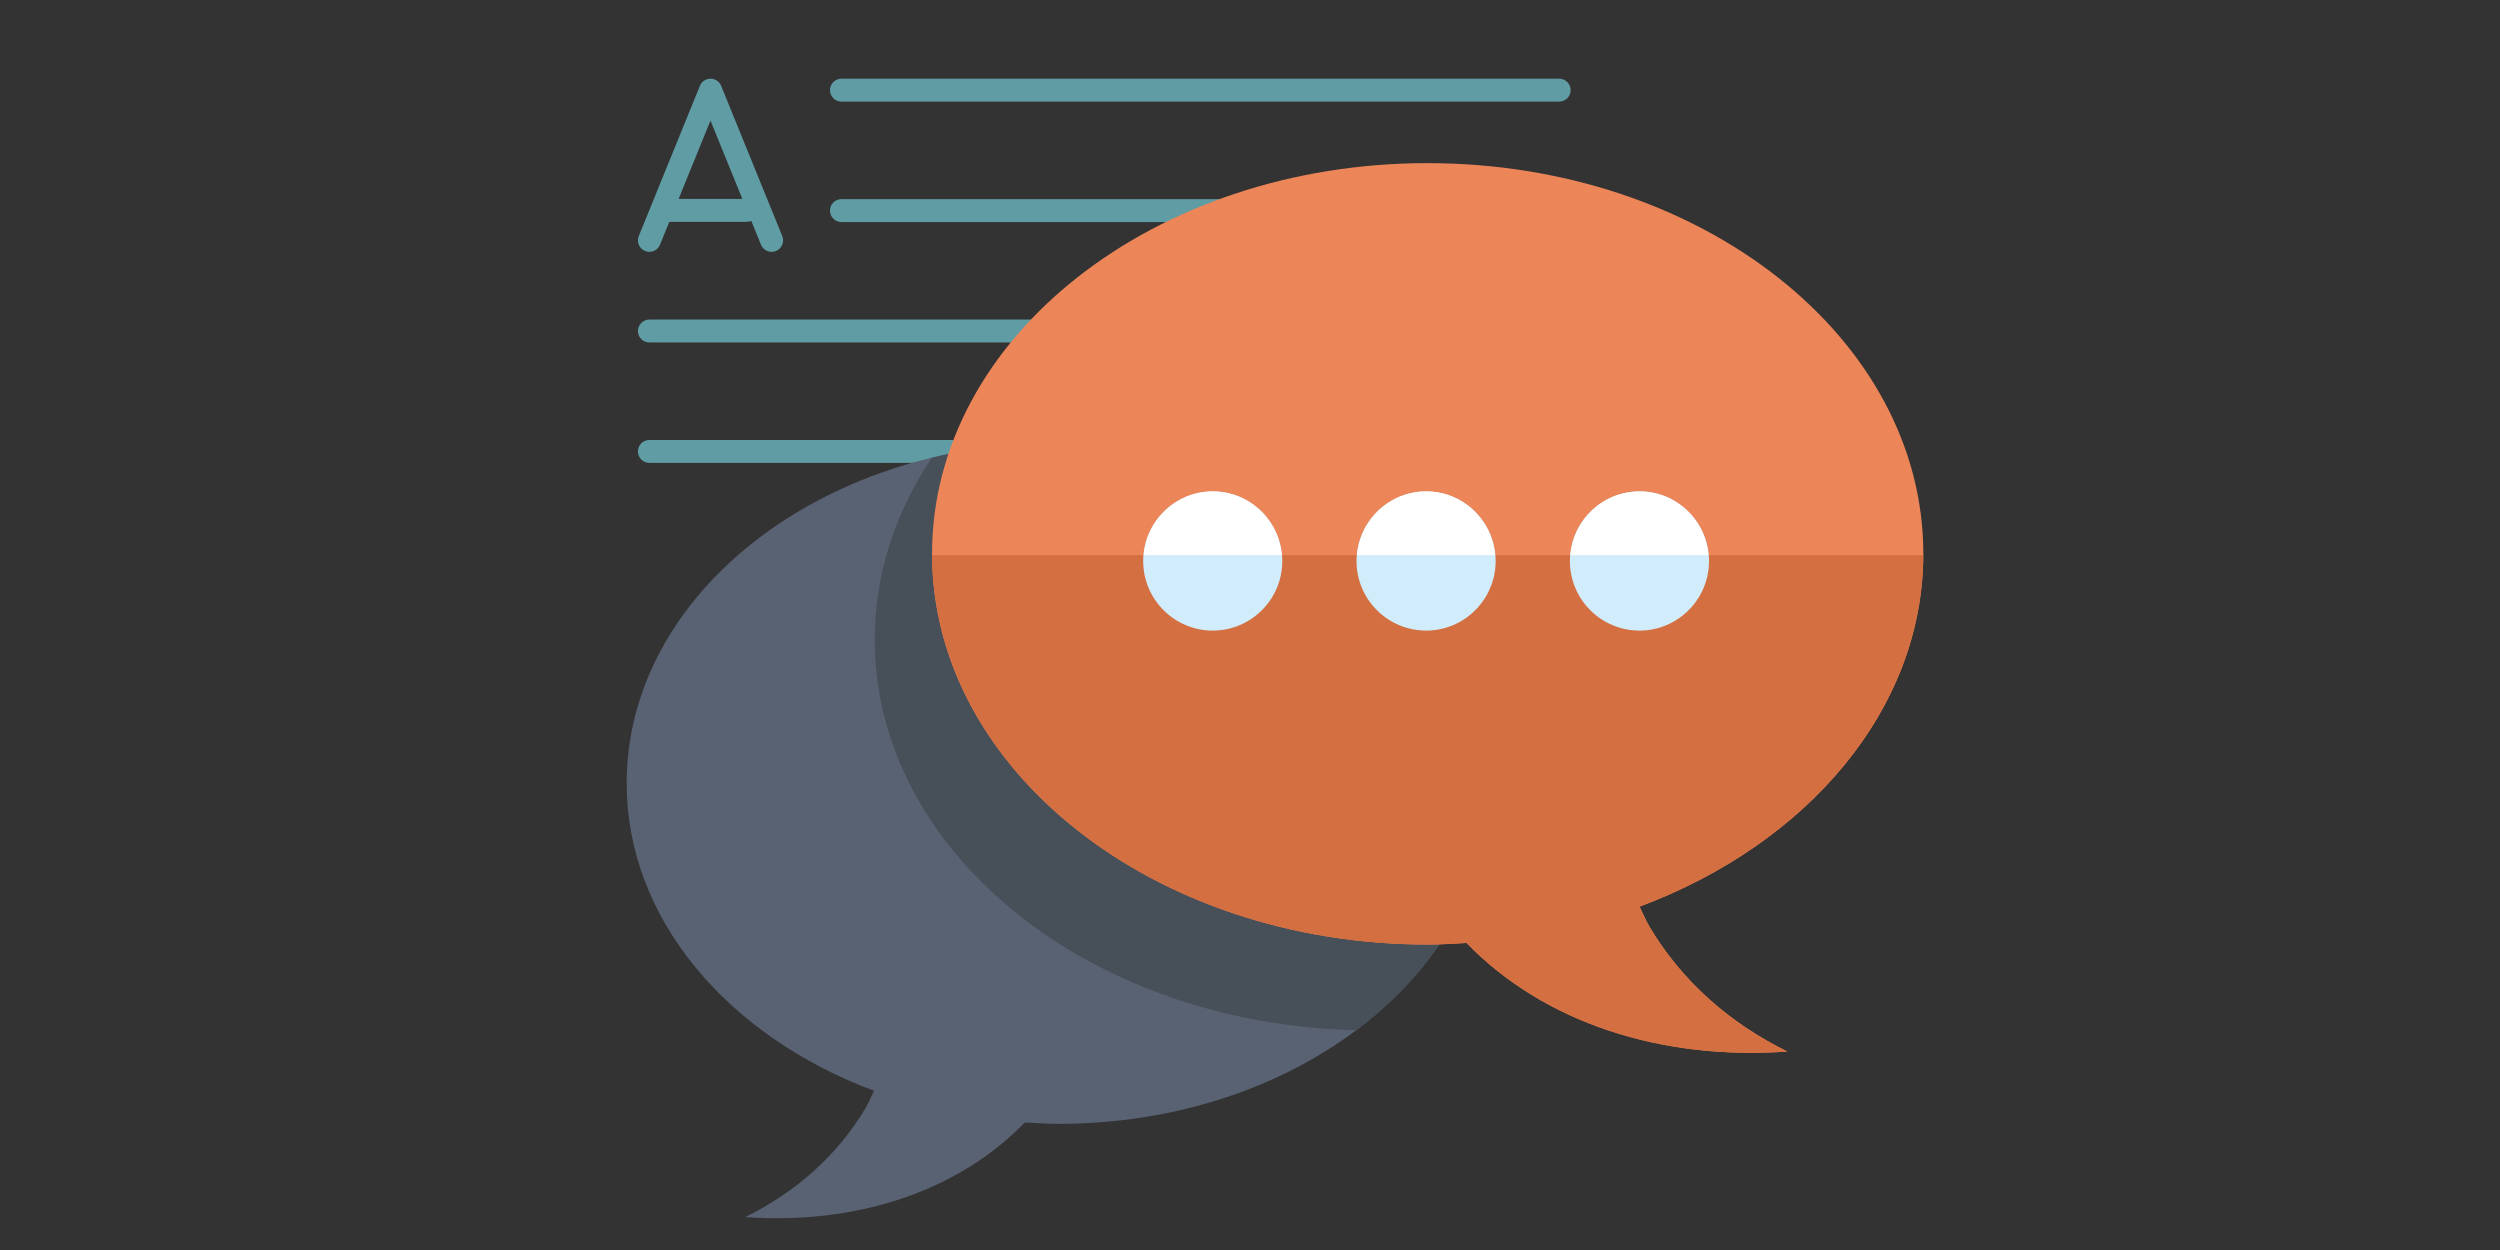 <svg xmlns="http://www.w3.org/2000/svg" viewBox="0 0 200 100" enable-background="new 0 0 200 100"><rect x="0" y="0" width="200" height="100" fill="#333333" stroke="none"/><path fill="#5F9CA4" d="M124.735 8.13h-57.42c-.507 0-.917-.412-.917-.918 0-.507.41-.917.917-.917h57.42c.507 0 .917.41.917.917 0 .507-.41.917-.917.917zM124.735 17.765h-57.42c-.507 0-.917-.41-.917-.917 0-.507.41-.917.917-.917h57.42c.507 0 .917.41.917.918 0 .506-.41.917-.917.917zM124.735 27.398H51.95c-.506 0-.916-.41-.916-.917 0-.506.41-.916.917-.916h72.785c.507 0 .917.41.917.917 0 .507-.41.918-.917.918zM124.735 37.032H51.95c-.506 0-.916-.41-.916-.917 0-.507.41-.917.917-.917h72.785c.507 0 .917.41.917.917 0 .507-.41.917-.917.917zM61.728 20.148c-.362 0-.706-.216-.85-.572l-4.04-9.93-4.037 9.93c-.19.47-.727.695-1.195.504-.47-.19-.695-.726-.504-1.196l4.89-12.018c.14-.346.475-.57.85-.57.373 0 .708.225.85.57l4.888 12.018c.19.47-.035 1.005-.504 1.196-.114.046-.23.068-.346.068zM59.75 17.747h-6.466c-.507 0-.917-.41-.917-.917 0-.507.41-.917.917-.917h6.465c.506 0 .916.41.916.917 0 .506-.41.917-.917.917z"/><path fill="#596273" d="M84.704 35.418c-19.094 0-34.57 12.198-34.57 27.243 0 10.88 8.11 20.234 19.79 24.604-.228.472-.436.958-.702 1.414-2.284 3.832-5.63 6.734-9.61 8.688 8.822.63 16.987-2.01 22.375-7.57.9.055 1.8.11 2.717.11 19.086 0 34.556-12.2 34.556-27.245 0-15.044-15.47-27.242-34.556-27.242z"/><path fill="#474F59" d="M108.493 82.41c-21.37-.473-38.513-14.27-38.513-31.233 0-5.26 1.655-10.213 4.57-14.562 3.21-.777 6.62-1.198 10.154-1.198 19.086 0 34.556 12.198 34.556 27.243 0 7.776-4.14 14.785-10.767 19.75z"/><path fill="#EC8558" d="M114.204 13.052c21.904 0 39.662 13.994 39.662 31.257 0 12.475-9.306 23.21-22.702 28.223.262.54.497 1.096.802 1.62 2.62 4.397 6.46 7.728 11.026 9.97-10.123.72-19.49-2.31-25.668-8.686-1.032.063-2.068.127-3.12.127-21.895 0-39.64-13.994-39.64-31.255-.002-17.264 17.745-31.258 39.64-31.258z"/><path fill="#D46F41" d="M153.862 44.412c-.054 12.432-9.337 23.122-22.698 28.122.262.54.497 1.096.802 1.62 2.62 4.397 6.46 7.728 11.026 9.97-10.123.72-19.49-2.31-25.668-8.686-1.032.063-2.068.127-3.12.127-21.85 0-39.567-13.94-39.638-31.153h79.296z"/><g fill="#D1ECFB"><path d="M125.592 44.88c0 3.07 2.49 5.567 5.572 5.567 3.062 0 5.558-2.497 5.558-5.566 0-3.073-2.496-5.57-5.558-5.57-3.083 0-5.572 2.497-5.572 5.57zM108.52 44.88c0 3.07 2.492 5.567 5.575 5.567 3.063 0 5.556-2.497 5.556-5.566 0-3.073-2.492-5.57-5.555-5.57-3.083 0-5.575 2.497-5.575 5.57zM91.454 44.88c0 3.07 2.49 5.567 5.57 5.567 3.066 0 5.56-2.497 5.56-5.566 0-3.073-2.494-5.57-5.56-5.57-3.08 0-5.57 2.497-5.57 5.57z"/></g><g fill="#fff"><path d="M136.674 44.412h-11.036c.24-2.85 2.606-5.1 5.526-5.1 2.905-.002 5.267 2.25 5.51 5.1zM119.603 44.412h-11.035c.243-2.85 2.61-5.1 5.528-5.1 2.905-.002 5.265 2.25 5.507 5.1zM102.535 44.412H91.5c.24-2.85 2.606-5.1 5.524-5.1 2.907-.002 5.27 2.25 5.51 5.1z"/></g></svg>